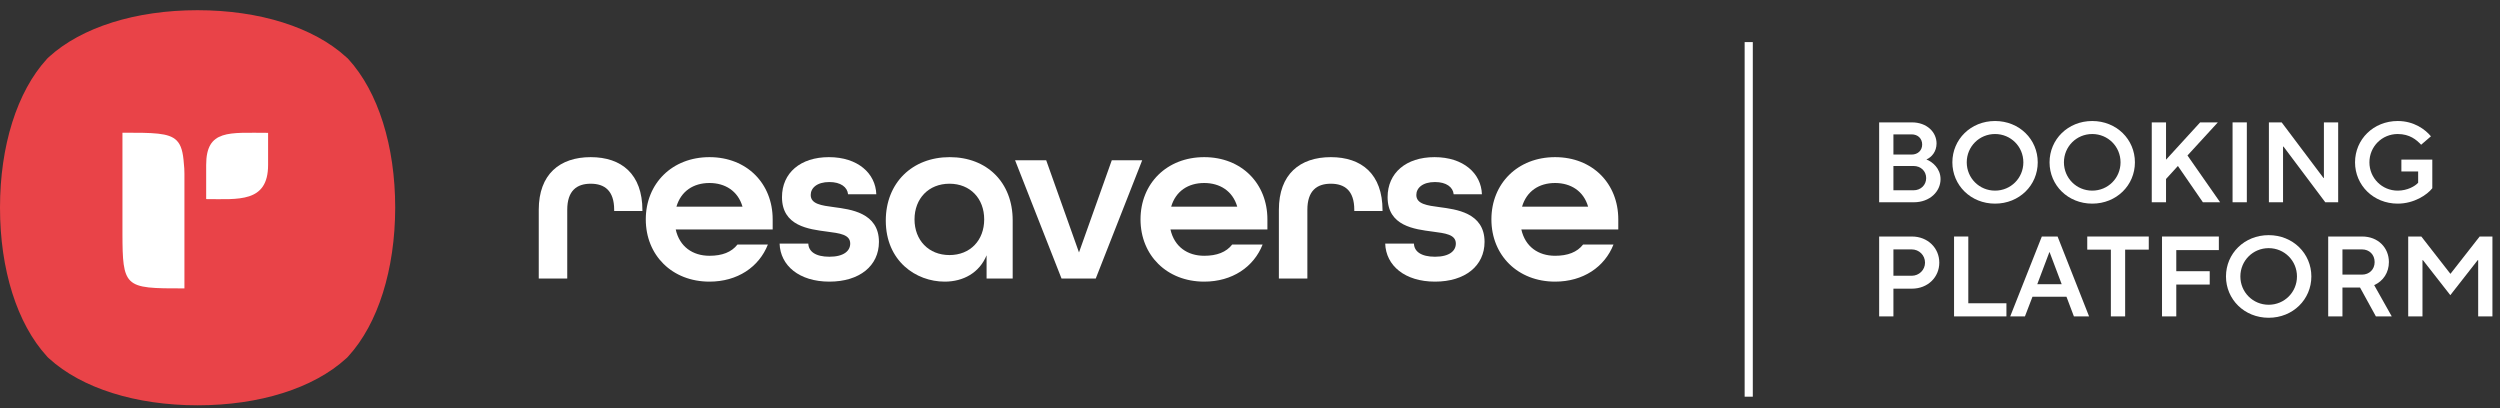 <svg width="245" height="40" viewBox="0 0 245 40" fill="none" xmlns="http://www.w3.org/2000/svg">
<rect x="0" y="0" width="245" height="40" fill="#333333" stroke="none"/>
<path d="M34.137 5.794L34.037 5.684H34.026L33.915 5.583C30.721 2.669 25.415 1 19.354 1C13.294 1 7.993 2.669 4.794 5.583L4.683 5.684L4.583 5.794C1.668 8.989 0 14.296 0 20.352C0 26.409 1.668 31.715 4.593 34.915L4.693 35.026L4.804 35.126C7.998 38.041 13.304 39.72 19.365 39.72C25.426 39.72 30.726 38.051 33.926 35.126L34.037 35.026L34.137 34.915C37.051 31.721 38.719 26.414 38.73 20.352C38.73 14.296 37.062 8.989 34.137 5.789V5.794Z" fill="#E94348"/>
<path fill-rule="evenodd" clip-rule="evenodd" d="M12 13.005C15.021 13.005 16.541 13.005 17.303 13.76C17.754 14.204 17.942 14.915 18.019 16.043C18.055 16.345 18.074 16.674 18.074 17.039V21.212V28.264C15.051 28.264 13.534 28.264 12.771 27.509C12.066 26.812 12.005 25.476 12 22.902C12 22.878 12 22.853 12 22.826V13V13.005Z" fill="white"/>
<path d="M20.205 19.511V16.164C20.205 12.652 22.471 13.019 26.273 13.019V16.164C26.273 19.901 23.322 19.511 20.205 19.511Z" fill="white"/>
<path d="M152.399 27.6C148.739 27.6 146.158 25.019 146.158 21.5C146.158 17.981 148.739 15.4 152.399 15.4C156.059 15.4 158.592 17.981 158.592 21.5V22.485H149.091C149.466 24.175 150.756 25.066 152.399 25.066C153.643 25.066 154.557 24.714 155.144 23.963H158.123C157.255 26.169 155.144 27.6 152.399 27.6ZM149.161 20.256H155.636C155.191 18.708 153.924 17.934 152.399 17.934C150.827 17.934 149.607 18.732 149.161 20.256Z" fill="white"/>
<path d="M140.63 27.6C137.674 27.6 135.821 26.028 135.75 23.87H138.566C138.589 24.644 139.269 25.16 140.63 25.16C142.061 25.16 142.672 24.573 142.672 23.87C142.672 22.978 141.639 22.861 140.395 22.697C138.613 22.462 135.985 22.157 135.985 19.318C135.985 16.948 137.792 15.4 140.583 15.4C143.422 15.4 145.159 16.995 145.228 19.037H142.46C142.39 18.333 141.733 17.84 140.63 17.84C139.41 17.84 138.8 18.426 138.8 19.107C138.8 19.998 139.856 20.139 141.099 20.303C142.648 20.515 145.486 20.82 145.486 23.705C145.486 26.052 143.586 27.6 140.63 27.6Z" fill="white"/>
<path d="M125.33 27.295V20.561C125.33 17.066 127.394 15.4 130.421 15.4C133.447 15.4 135.488 17.066 135.488 20.608V20.679H132.72V20.561C132.72 18.685 131.782 18.004 130.421 18.004C129.06 18.004 128.122 18.685 128.122 20.561V27.295H125.33Z" fill="white"/>
<path d="M118.012 27.6C114.352 27.6 111.771 25.019 111.771 21.5C111.771 17.981 114.352 15.4 118.012 15.4C121.672 15.4 124.206 17.981 124.206 21.5V22.485H114.704C115.079 24.175 116.37 25.066 118.012 25.066C119.255 25.066 120.17 24.714 120.757 23.963H123.737C122.868 26.169 120.757 27.6 118.012 27.6ZM114.774 20.256H121.25C120.804 18.708 119.537 17.934 118.012 17.934C116.44 17.934 115.22 18.732 114.774 20.256Z" fill="white"/>
<path d="M104.029 27.295L99.477 15.705H102.527L105.741 24.738L108.955 15.705H111.936L107.384 27.295H104.029Z" fill="white"/>
<path d="M92.579 27.6C89.763 27.6 86.807 25.582 86.807 21.617C86.807 17.934 89.388 15.4 93.072 15.4C96.709 15.4 99.243 17.863 99.243 21.594V27.295H96.685V25.019C95.981 26.732 94.409 27.6 92.579 27.6ZM93.048 24.996C95.09 24.996 96.451 23.541 96.451 21.5C96.451 19.459 95.09 18.004 93.048 18.004C91.007 18.004 89.623 19.459 89.623 21.5C89.623 23.541 91.007 24.996 93.048 24.996Z" fill="white"/>
<path d="M81.28 27.6C78.324 27.6 76.47 26.028 76.4 23.87H79.215C79.239 24.644 79.919 25.16 81.28 25.16C82.711 25.16 83.321 24.573 83.321 23.87C83.321 22.978 82.289 22.861 81.045 22.697C79.262 22.462 76.635 22.157 76.635 19.318C76.635 16.948 78.441 15.4 81.233 15.4C84.072 15.4 85.808 16.995 85.878 19.037H83.11C83.04 18.333 82.382 17.84 81.28 17.84C80.06 17.84 79.45 18.426 79.45 19.107C79.45 19.998 80.505 20.139 81.749 20.303C83.298 20.515 86.136 20.82 86.136 23.705C86.136 26.052 84.236 27.6 81.28 27.6Z" fill="white"/>
<path d="M69.528 27.6C65.868 27.6 63.287 25.019 63.287 21.5C63.287 17.981 65.868 15.4 69.528 15.4C73.188 15.4 75.722 17.981 75.722 21.5V22.485H66.22C66.595 24.175 67.886 25.066 69.528 25.066C70.772 25.066 71.687 24.714 72.273 23.963H75.253C74.385 26.169 72.273 27.6 69.528 27.6ZM66.29 20.256H72.766C72.32 18.708 71.053 17.934 69.528 17.934C67.956 17.934 66.736 18.732 66.29 20.256Z" fill="white"/>
<path d="M52.798 27.295V20.561C52.798 17.066 54.863 15.4 57.889 15.4C60.916 15.4 62.957 17.066 62.957 20.608V20.679H60.189V20.561C60.189 18.685 59.25 18.004 57.889 18.004C56.529 18.004 55.59 18.685 55.59 20.561V27.295H52.798Z" fill="white"/>
<path d="M171.375 4.125V38.875" stroke="white" stroke-width="0.799"/>
<path d="M237.403 31.007H236.004V23.178H237.29L240.131 26.824H240.154L243.006 23.178H244.258V31.007H242.861V25.493H242.816L240.131 28.926L237.447 25.493H237.403V31.007Z" fill="white"/>
<path d="M232.669 27.942L234.392 31.007H232.837L231.283 28.177H229.56V31.007H228.163V23.178H231.495C233.039 23.178 234.112 24.262 234.112 25.683C234.112 26.712 233.553 27.551 232.669 27.942ZM231.473 24.441H229.56V26.913H231.473C232.2 26.913 232.714 26.399 232.714 25.683C232.714 24.956 232.2 24.441 231.473 24.441Z" fill="white"/>
<path d="M222.329 31.141C219.947 31.141 218.146 29.34 218.146 27.092C218.146 24.844 219.947 23.044 222.329 23.044C224.712 23.044 226.513 24.844 226.513 27.092C226.513 29.34 224.712 31.141 222.329 31.141ZM222.329 29.866C223.872 29.866 225.103 28.636 225.103 27.092C225.103 25.549 223.872 24.318 222.329 24.318C220.785 24.318 219.556 25.549 219.556 27.092C219.556 28.636 220.785 29.866 222.329 29.866Z" fill="white"/>
<path d="M213.276 31.007H211.877V23.178H217.447V24.509H213.276V26.578H216.552V27.886H213.276V31.007Z" fill="white"/>
<path d="M208.264 31.007H206.865V24.464H204.551V23.178H210.579V24.464H208.264V31.007Z" fill="white"/>
<path d="M198.444 31.007H197.001L200.099 23.178H201.643L204.73 31.007H203.243L202.515 29.083H199.182L198.444 31.007ZM200.838 24.71L199.652 27.853H202.046L200.86 24.71H200.838Z" fill="white"/>
<path d="M196.63 31.007H191.497V23.178H192.894V29.72H196.63V31.007Z" fill="white"/>
<path d="M185.555 31.007H184.157V23.178H187.366C188.921 23.178 190.051 24.307 190.051 25.739C190.051 27.17 188.921 28.289 187.366 28.289H185.555V31.007ZM185.555 24.441V27.025H187.344C188.071 27.025 188.653 26.455 188.653 25.739C188.653 25.012 188.071 24.441 187.344 24.441H185.555Z" fill="white"/>
<path d="M234.977 19.956C232.595 19.956 230.794 18.156 230.794 15.908C230.794 13.66 232.595 11.859 234.977 11.859C236.577 11.859 237.672 12.687 238.232 13.358L237.27 14.185C236.822 13.704 236.152 13.134 234.977 13.134C233.433 13.134 232.203 14.364 232.203 15.908C232.203 17.451 233.433 18.682 234.977 18.682C235.927 18.682 236.677 18.245 236.979 17.91V16.803H235.335V15.639H238.366V18.447C237.862 19.095 236.577 19.956 234.977 19.956Z" fill="white"/>
<path d="M223.738 19.822H222.352V11.993H223.604L227.709 17.451H227.743V11.993H229.141V19.822H227.877L223.783 14.364H223.738V19.822Z" fill="white"/>
<path d="M220.189 19.822H218.791V11.993H220.189V19.822Z" fill="white"/>
<path d="M212.271 19.822H210.872V11.993H212.271V15.65L215.614 11.993H217.348L214.373 15.237L217.572 19.822H215.883L213.434 16.266L212.271 17.541V19.822Z" fill="white"/>
<path d="M205.039 19.956C202.657 19.956 200.856 18.156 200.856 15.908C200.856 13.66 202.657 11.859 205.039 11.859C207.421 11.859 209.222 13.66 209.222 15.908C209.222 18.156 207.421 19.956 205.039 19.956ZM205.039 18.682C206.583 18.682 207.813 17.451 207.813 15.908C207.813 14.364 206.583 13.134 205.039 13.134C203.496 13.134 202.265 14.364 202.265 15.908C202.265 17.451 203.496 18.682 205.039 18.682Z" fill="white"/>
<path d="M195.515 19.956C193.133 19.956 191.332 18.156 191.332 15.908C191.332 13.66 193.133 11.859 195.515 11.859C197.898 11.859 199.698 13.66 199.698 15.908C199.698 18.156 197.898 19.956 195.515 19.956ZM195.515 18.682C197.058 18.682 198.289 17.451 198.289 15.908C198.289 14.364 197.058 13.134 195.515 13.134C193.972 13.134 192.741 14.364 192.741 15.908C192.741 17.451 193.972 18.682 195.515 18.682Z" fill="white"/>
<path d="M187.557 19.822H184.157V11.993H187.366C188.831 11.993 189.782 12.944 189.782 14.062C189.782 14.845 189.313 15.405 188.787 15.628C189.358 15.841 190.174 16.501 190.174 17.552C190.174 18.771 189.122 19.822 187.557 19.822ZM185.555 13.168V15.147H187.333C187.959 15.147 188.373 14.733 188.373 14.163C188.373 13.581 187.959 13.168 187.333 13.168H185.555ZM185.555 16.266V18.648H187.523C188.25 18.648 188.765 18.122 188.765 17.451C188.765 16.78 188.25 16.266 187.523 16.266H185.555Z" fill="white"/>
</svg>
